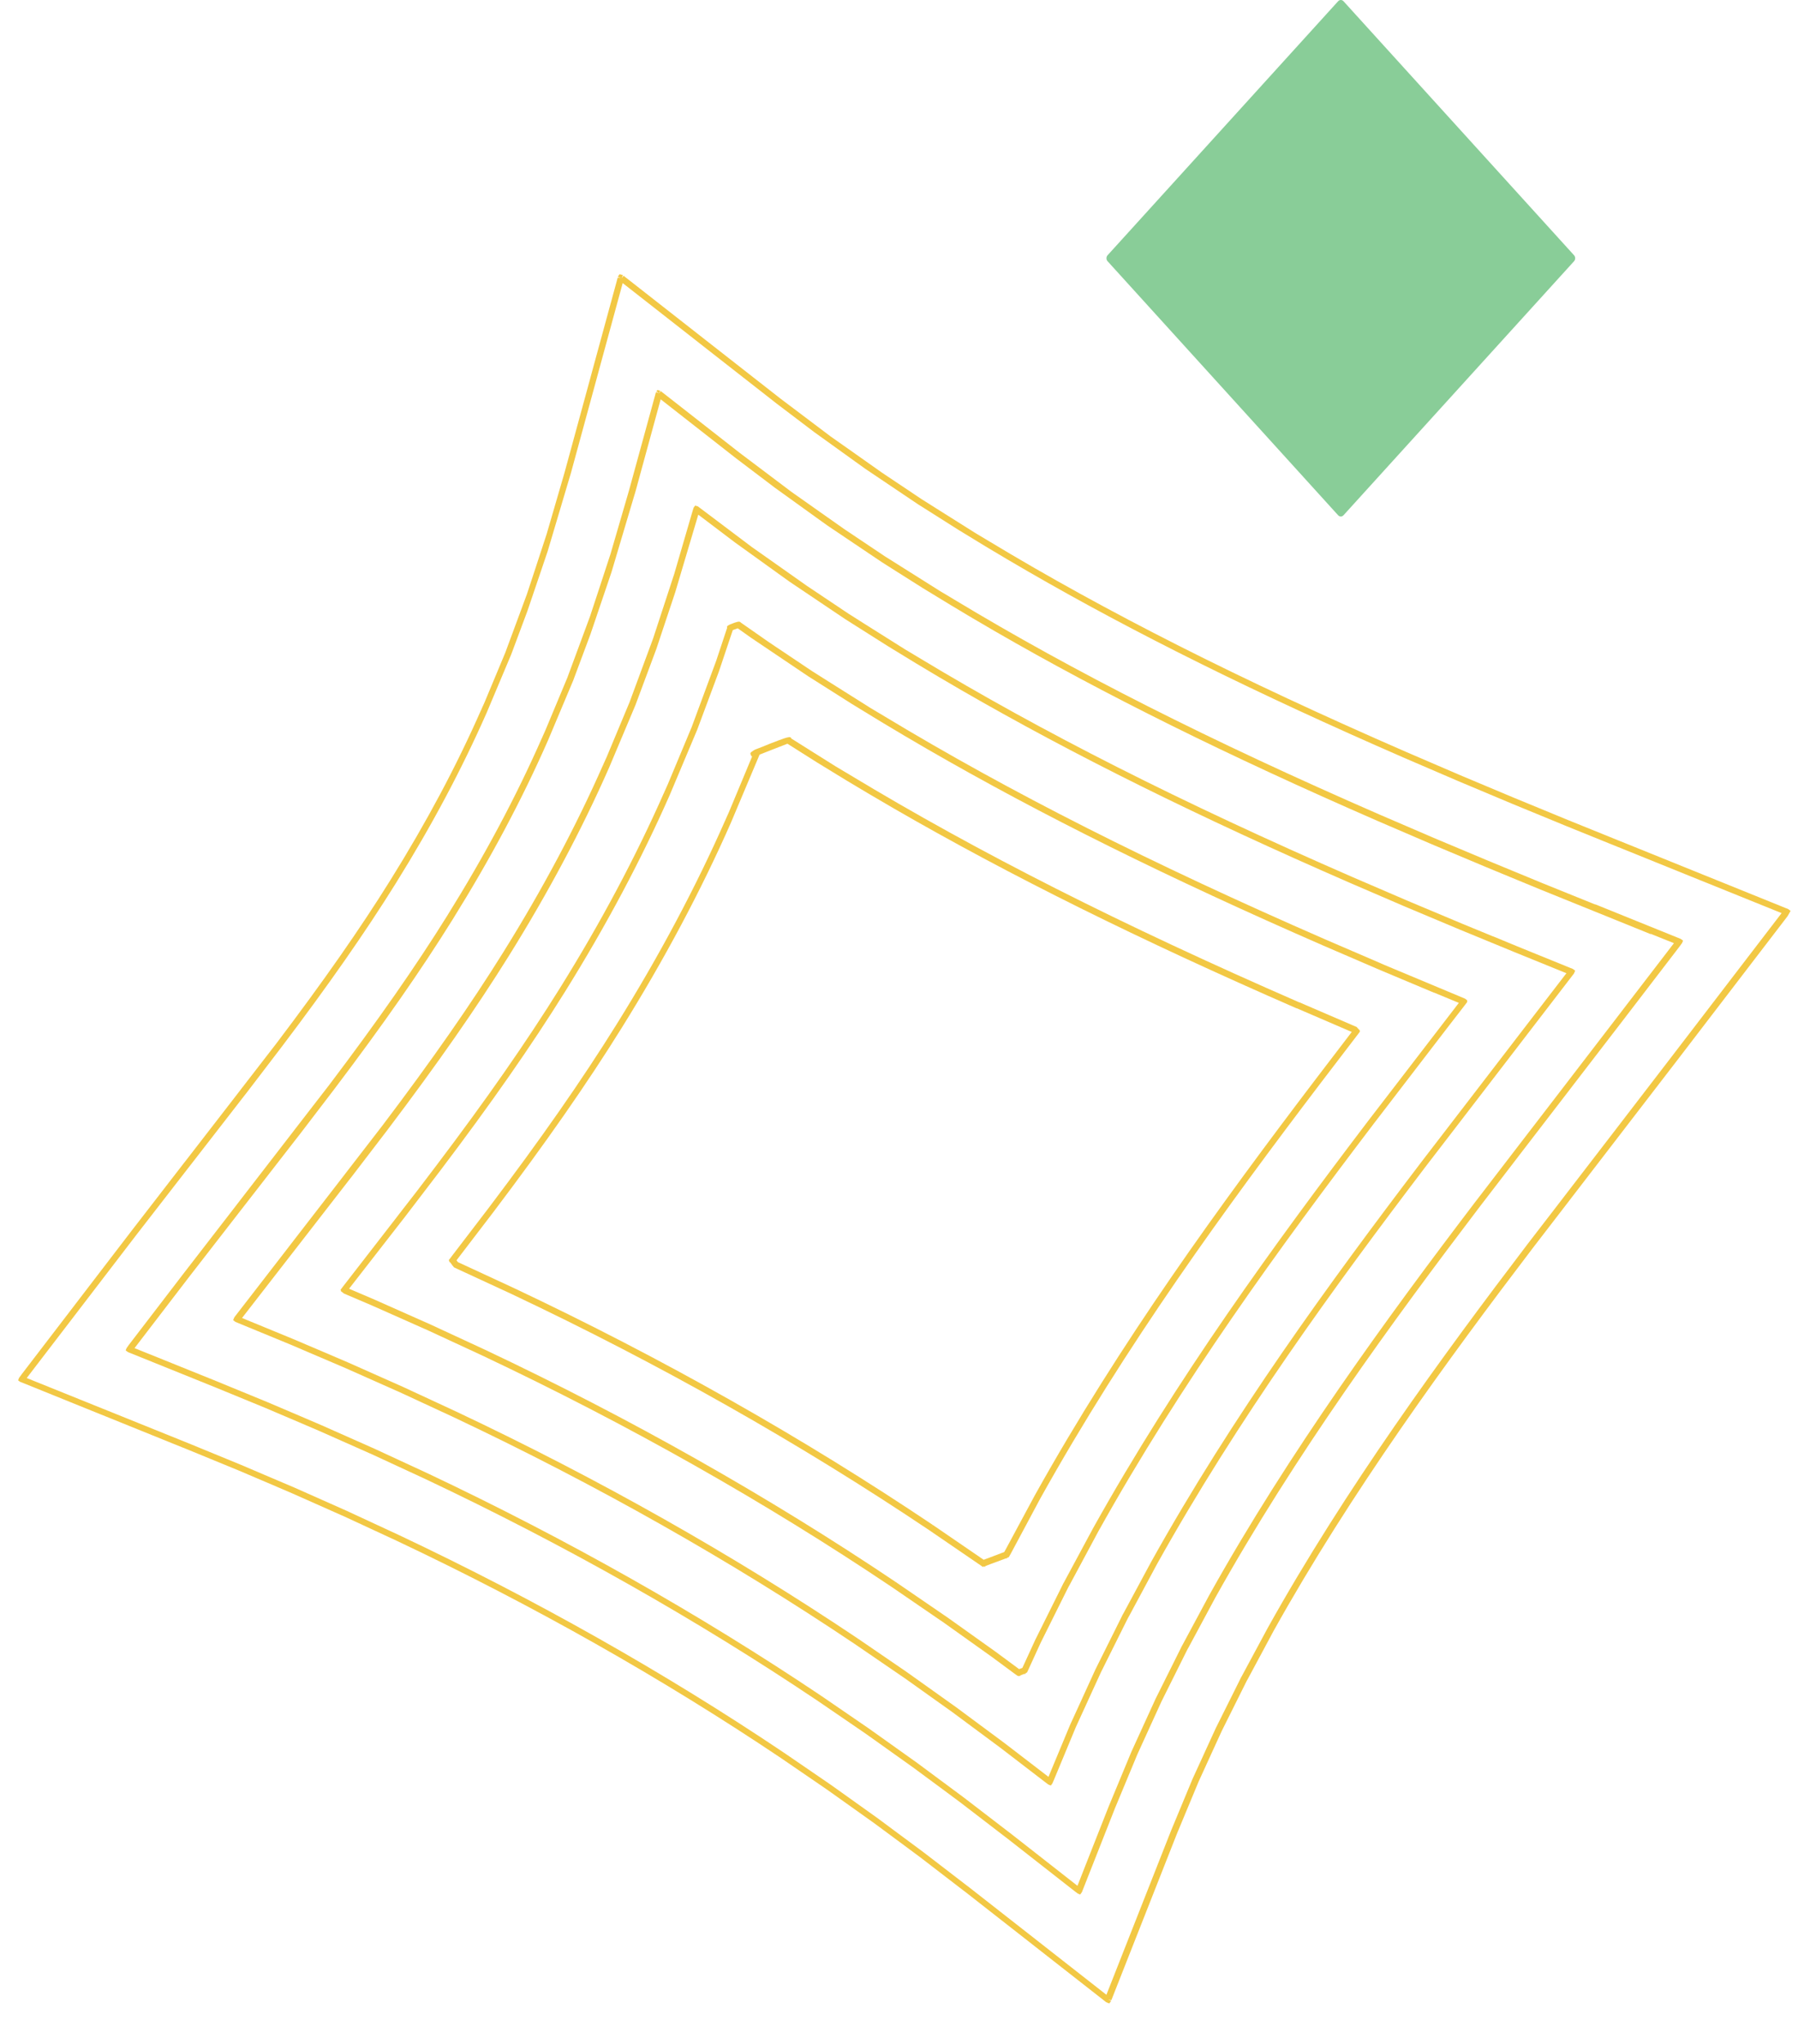 <svg width="234" height="266" viewBox="0 0 234 266" fill="none" xmlns="http://www.w3.org/2000/svg">
<path d="M174.853 0.163C174.657 -0.054 174.34 -0.054 174.147 0.163L144.147 33.219C143.951 33.436 143.951 33.785 144.147 33.998L174.147 67.054C174.243 67.161 174.373 67.216 174.5 67.216C174.627 67.216 174.757 67.161 174.853 67.054L204.853 33.998C205.049 33.781 205.049 33.432 204.853 33.219L174.853 0.163Z" fill="#89CD98"/>
<g clip-path="url(#clip0_3029_21772)">
<path d="M194.34 121.879L193.588 121.569L190.324 120.227L183.67 117.432L183.179 117.225L182.923 117.115L176.059 114.161C153.591 104.366 135.677 95.302 119.68 85.645L117.806 84.524L112.493 81.177L111.804 80.74L110.433 79.871L104.989 76.228L101.698 73.905L101.029 73.433L97.85 71.194L91.209 66.19L90.814 65.895L90.473 65.803L90.303 66.021L90.267 66.085L90.118 66.563L87.754 74.673L86.532 78.409L86.274 79.196L84.999 83.093L82.126 90.861L81.935 91.381L81.829 91.635L78.944 98.546L78.495 99.538L78.864 99.713L78.491 99.546C74.971 107.532 70.614 115.723 65.522 123.891C61.267 130.726 56.251 137.915 49.745 146.517L45.104 152.528L44.607 153.176L37.935 161.806L37.433 162.462L30.761 171.092L30.513 171.416L30.484 171.466L30.34 171.804L30.626 172.026L31.057 172.208L37.842 175.003L40.968 176.341L41.715 176.658L44.963 178.048L51.558 180.981L52.045 181.195L52.297 181.312L59.08 184.459C77.549 193.185 95.106 203.112 111.252 213.962L117.431 218.193L117.656 218.342L118.097 218.654L123.973 222.843L126.82 224.957L127.474 225.44L130.209 227.47L136.05 231.954L136.423 232.236L136.758 232.373L136.944 232.126L136.968 232.083L137.158 231.648L140.016 224.769L141.458 221.619L141.802 220.862L143.294 217.608L146.564 211.043L146.807 210.563L146.949 210.311L150.544 203.618C161.122 184.646 173.668 167.441 185.656 151.672L190.283 145.652L190.78 145.004L197.428 136.35L197.93 135.695L204.577 127.041L204.826 126.717L204.855 126.667L204.998 126.329L204.712 126.107L204.278 125.932L197.476 123.167L194.33 121.864L194.34 121.879ZM203.856 126.663L197.291 135.202L196.79 135.857L190.142 144.511L189.644 145.159L185.018 151.179C173.007 166.973 160.444 184.206 149.837 203.229L146.228 209.932L146.085 210.184L145.849 210.668L142.568 217.255L141.074 220.528L140.73 221.285L139.28 224.449L136.461 231.226L136.453 231.241L136.439 231.233L130.703 226.829L127.96 224.794L127.307 224.312L124.452 222.194L118.562 217.997L118.121 217.684L117.9 217.528L111.714 213.293L111.482 213.637L111.707 213.289C95.525 202.418 77.934 192.471 59.425 183.732L52.635 180.581L52.383 180.464L51.896 180.25L45.294 177.313L42.047 175.923L41.3 175.606L38.162 174.27L31.498 171.527L38.105 163.012L38.613 162.361L45.299 153.739L45.639 153.305L45.804 153.094L50.42 147.06C56.939 138.437 61.967 131.226 66.242 124.373C71.354 116.17 75.731 107.943 79.26 99.923C79.26 99.923 79.26 99.923 79.264 99.916L82.611 91.972L82.717 91.719L82.908 91.198L85.423 84.446L87.074 79.487L87.338 78.703L87.883 77.06L90.873 66.999L90.881 66.985L90.895 66.993L95.632 70.581L100.569 74.132L101.233 74.611L102.738 75.691L109.998 80.575L111.369 81.444L112.058 81.88L115.532 84.079L119.266 86.361C121.178 87.514 123.12 88.665 125.087 89.802C139.638 98.212 155.921 106.285 175.741 114.922L182.612 117.881L182.868 117.99L183.359 118.198L190.013 120.993L193.284 122.339L194.036 122.649L197.186 123.945L203.867 126.66L203.856 126.663Z" fill="#F2C844"/>
<path d="M169.074 130.444C145.895 120.334 127.34 110.947 110.681 100.889L108.715 99.715L103.096 96.181L102.991 96.12C102.928 95.95 102.859 95.872 102.389 95.992C102.356 96.001 102.025 96.106 102.025 96.106C101.635 96.234 101.071 96.453 100.258 96.766C99.836 96.933 99.47 97.085 99.168 97.206L98.474 97.474L98.403 97.5C98.116 97.611 97.966 97.744 97.966 97.744C97.8 97.839 97.723 97.909 97.686 97.974C97.641 98.053 97.666 98.125 97.697 98.219C97.748 98.344 97.805 98.425 97.88 98.458L94.876 105.664L94.388 106.758L94.757 106.933L94.385 106.765C90.532 115.505 85.774 124.439 80.247 133.31C75.698 140.616 70.392 148.22 63.554 157.26L58.822 163.448L58.664 163.662L58.4 163.997L58.495 164.128L58.413 164.157L58.601 164.304L58.73 164.474C58.76 164.52 58.804 164.574 58.861 164.655L58.833 164.705L58.895 164.694L59.078 164.933L59.529 165.146L66.575 168.406C85.81 177.498 104.111 187.846 120.959 199.16L127.416 203.579L127.634 203.724L127.906 203.92L128.108 203.845L128.142 203.951L128.241 203.808L128.248 203.812C128.409 203.742 128.577 203.677 128.968 203.531C129.322 203.401 129.915 203.18 130.966 202.794L131.058 202.847L131.049 202.746C131.082 202.737 131.105 202.731 131.135 202.71L131.288 202.655L131.564 202.165L135.41 194.978C146.519 175.051 159.514 157.217 171.909 140.909L176.577 134.8L176.742 134.59L177 134.232L176.923 134.121L177.001 134.099L176.812 133.952L176.791 133.94L176.828 133.875L176.761 133.894L176.574 133.661L176.123 133.467L169.11 130.446L169.074 130.444ZM168.912 130.829L168.751 131.213L175.629 134.175L175.924 134.298L175.814 134.445L171.248 140.423C158.841 156.752 145.819 174.618 134.681 194.595L130.896 201.626L130.692 201.986C129.663 202.385 129.059 202.609 128.668 202.755C128.232 202.914 128.198 202.923 128.172 202.937C128.15 202.943 128.139 202.946 128.019 202.992L127.742 202.803L121.401 198.46L121.17 198.804L121.394 198.456C104.508 187.111 86.179 176.746 66.904 167.641L59.993 164.44L59.606 164.264L59.592 164.255L59.416 164.02L59.57 163.813L64.195 157.764C71.046 148.703 76.368 141.07 80.925 133.75C86.472 124.842 91.246 115.88 95.112 107.1L98.671 98.648L98.854 98.209C99.275 98.042 99.869 97.802 100.514 97.555C101.634 97.113 102.209 96.891 102.481 96.79L102.854 97.024L106.327 99.223L110.248 101.623C112.252 102.829 114.278 104.028 116.337 105.219C131.466 113.962 148.312 122.314 168.743 131.227L168.904 130.843L168.912 130.829Z" fill="#F2C844"/>
<path d="M233.001 118.527L232.841 118.396L232.722 118.308L232.288 118.134L222.319 114.101L221.564 113.798L211.595 109.766L210.84 109.463L204.109 106.739L201.005 105.46L200.253 105.15L197.035 103.825L190.502 101.081L190.011 100.874L189.755 100.764L183.034 97.873C161.276 88.393 144.006 79.663 128.664 70.404L126.889 69.34L121.885 66.19L121.196 65.754L119.92 64.949L114.794 61.519L111.731 59.357L111.062 58.884L108.104 56.802L101.931 52.145L101.603 51.898L101.278 51.644L91.65 44.111L91.009 43.607L81.377 36.063L81.158 35.888L80.905 36.22L81.067 35.817L81.025 35.792L80.663 35.688L80.649 35.68L80.55 35.804L80.459 35.933L80.412 36.049L80.803 36.151L80.384 36.148L80.309 36.429L77.043 48.403L76.829 49.197L73.563 61.17L73.453 61.565L73.338 61.967L71.141 69.514L70.017 72.944L69.76 73.731L68.584 77.303L65.958 84.402L65.771 84.915L65.661 85.176L63.043 91.449L62.636 92.351L63.005 92.526L62.632 92.358C59.405 99.692 55.545 106.938 50.828 114.51C46.862 120.882 42.134 127.645 35.959 135.808L31.438 141.658L30.936 142.314L24.299 150.898L23.791 151.549L17.04 160.286L16.787 160.618L16.538 160.942L9.904 169.603L9.403 170.259L2.769 178.921L2.745 178.964L2.476 179.324L2.355 179.637L2.589 179.819L3.077 180.015L13.045 184.048L13.8 184.351L23.769 188.383L24.143 188.532L24.524 188.686L31.107 191.392L34.131 192.681L34.878 192.998L38.011 194.341L44.368 197.165L44.855 197.379L45.114 197.5L51.638 200.526C69.344 208.896 86.149 218.399 101.601 228.772L107.497 232.81L107.725 232.97L108.166 233.282L113.79 237.287L116.508 239.298L117.162 239.781L119.772 241.719L125.374 246.027L125.703 246.274L126.027 246.528L134.519 253.175L135.16 253.679L143.652 260.326L143.969 260.576L144.35 260.729L144.356 260.752L144.364 260.738L144.479 260.584L144.566 260.463L144.611 260.383L144.226 260.237L144.637 260.303L144.749 260.024L148.759 249.846L149.063 249.076L153.073 238.898L153.223 238.517L153.388 238.125L155.999 231.848L157.312 228.977L157.656 228.22L159.015 225.252L162.028 219.207L162.267 218.734L162.413 218.475L165.742 212.269C175.804 194.211 188.43 176.948 199.464 162.452L204.039 156.508L204.54 155.852L211.168 147.235L211.67 146.579L218.36 137.883L218.609 137.559L218.862 137.227L225.495 128.566L225.997 127.91L232.631 119.249L232.659 119.198L232.928 118.838L233.049 118.526L233.001 118.527ZM231.856 118.849L225.301 127.403L224.8 128.059L218.166 136.72L217.917 137.045L217.664 137.376L210.981 146.076L210.479 146.731L203.852 155.349L203.35 156.004L198.775 161.949C187.725 176.473 175.071 193.769 164.981 211.877L161.637 218.093L161.491 218.352L161.259 218.83L158.229 224.903L156.862 227.886L156.519 228.643L155.197 231.528L152.577 237.838L152.416 238.223L152.266 238.604L148.256 248.782L147.952 249.552L143.993 259.606L135.613 253.043L134.972 252.539L126.48 245.892L126.156 245.638L125.835 245.395L120.225 241.083L117.608 239.141L116.954 238.658L114.233 236.636L108.606 232.619L108.165 232.307L107.937 232.147L102.034 228.105L101.803 228.449L102.027 228.101C86.551 217.704 69.7 208.184 51.965 199.798L45.434 196.768L45.175 196.647L44.688 196.432L38.317 193.6L35.18 192.265L34.433 191.948L31.402 190.655L24.812 187.945L24.431 187.791L24.05 187.638L14.077 183.613L13.322 183.31L3.477 179.34L10.032 170.785L10.533 170.129L17.167 161.468L17.416 161.144L17.669 160.812L24.43 152.091L24.939 151.439L31.589 142.864L31.924 142.437L32.094 142.219L36.584 136.341C42.778 128.161 47.511 121.372 51.496 114.982C56.234 107.375 60.107 100.089 63.351 92.725L66.388 85.511L66.499 85.25L66.692 84.741L68.635 79.53L70.505 74.019L70.769 73.236L71.272 71.749L74.107 62.211L74.229 61.813L74.34 61.419L77.606 49.445L77.82 48.651L81.04 36.842L90.504 44.251L91.145 44.756L100.774 52.288L101.098 52.543L101.419 52.785L105.978 56.242L110.582 59.552L111.247 60.032L112.632 61.024L119.472 65.627L120.755 66.435L121.444 66.872L124.71 68.941L128.251 71.102C130.079 72.206 131.932 73.296 133.816 74.385C147.794 82.464 163.519 90.253 182.716 98.616L189.445 101.511L189.701 101.621L190.192 101.828L196.732 104.577L199.95 105.902L200.702 106.212L203.806 107.49L210.544 110.219L211.299 110.522L221.268 114.554L222.023 114.857L231.864 118.834L231.856 118.849Z" fill="#F2C844"/>
<path d="M207.562 117.696L200.792 114.958L197.666 113.667L196.915 113.357L193.676 112.02L187.082 109.251L186.591 109.043L186.335 108.933L179.539 106.009C157.43 96.373 139.835 87.475 124.165 78.017L122.34 76.924L117.186 73.677L116.497 73.241L115.171 72.408L109.891 68.869L106.712 66.631L106.043 66.158L102.98 63.996L96.576 59.168L96.248 58.921L95.924 58.667L86.296 51.134L85.996 50.903L85.733 51.219L85.922 50.851L85.574 50.755L85.567 50.751L85.433 50.922L85.698 51.132L85.711 51.159L85.372 51.03L85.238 51.516L81.958 63.482L81.847 63.876L81.732 64.278L79.45 72.111L78.277 75.693L78.019 76.481L76.79 80.212L74.038 87.65L73.847 88.17L73.741 88.424L70.992 95.012L70.568 95.961L70.937 96.136L70.564 95.968C67.169 103.683 63.116 111.286 58.177 119.217C54.063 125.819 49.195 132.797 42.858 141.181L38.273 147.11L37.776 147.758L31.123 156.371L30.621 157.026L23.91 165.71L23.661 166.034L23.408 166.366L16.782 175.012L16.473 175.445L16.353 175.739L16.594 175.926L16.693 175.983L17.074 176.136L27.047 180.161L27.421 180.311L27.802 180.464L34.492 183.213L37.568 184.523L38.316 184.84L41.502 186.204L47.98 189.079L48.467 189.294L48.719 189.411L55.371 192.491C73.46 201.045 90.643 210.756 106.439 221.366L112.478 225.497L112.706 225.657L113.147 225.969L118.897 230.066L121.682 232.125L122.336 232.607L125.012 234.594L130.734 238.99L131.062 239.237L131.386 239.491L139.864 246.129L139.871 246.133L140.287 246.44L140.575 246.559L140.761 246.313L140.818 246.212L140.972 245.824L144.982 235.646L145.132 235.265L145.297 234.873L148.031 228.295L149.404 225.286L149.747 224.529L151.17 221.416L154.311 215.111L154.554 214.631L154.696 214.379L158.163 207.928C168.498 189.388 181.361 171.803 192.583 157.042L197.182 151.055L197.683 150.399L204.319 141.768L204.821 141.112L211.488 132.441L211.736 132.117L211.985 131.792L218.611 123.145L218.921 122.713L219.04 122.419L218.799 122.232L218.701 122.175L218.319 122.022L208.351 117.989L207.596 117.687L207.562 117.696ZM214.819 121.527L217.854 122.746L211.292 131.296L210.791 131.952L204.131 140.627L203.629 141.283L196.989 149.922L196.488 150.578L191.889 156.565C180.648 171.343 167.764 188.964 157.401 207.554L153.93 214.012L153.788 214.264L153.552 214.749L150.398 221.075L148.968 224.203L148.624 224.96L147.244 227.983L144.5 234.594L144.339 234.979L144.185 235.367L141.443 242.323L140.226 245.422L131.846 238.859L131.522 238.605L131.201 238.362L125.472 233.962L122.796 231.975L122.142 231.493L119.354 229.423L113.59 225.317L113.149 225.005L112.928 224.849L106.886 220.707L106.654 221.051L106.879 220.703C91.048 210.073 73.83 200.341 55.712 191.771L49.053 188.687L48.801 188.57L48.315 188.355L41.829 185.476L38.636 184.108L37.889 183.791L34.804 182.477L28.108 179.724L27.727 179.57L27.353 179.421L20.543 176.67L17.508 175.451L24.062 166.897L24.311 166.572L24.564 166.241L31.286 157.573L31.794 156.921L38.468 148.321L38.803 147.894L38.973 147.677L43.526 141.72C49.882 133.319 54.763 126.319 58.889 119.695C63.845 111.736 67.917 104.097 71.322 96.349C71.322 96.349 71.322 96.349 71.326 96.342L74.516 88.757L74.623 88.503L74.814 87.983L76.851 82.522L78.8 76.77L79.065 75.987L79.591 74.427L82.534 64.531L82.656 64.134L82.767 63.739L85.984 51.967L95.448 59.376L95.773 59.63L96.094 59.873L100.824 63.457L105.592 66.891L106.257 67.371L107.702 68.406L114.752 73.15L116.073 73.99L116.762 74.427L120.134 76.557L123.774 78.775C125.644 79.903 127.536 81.026 129.468 82.142C143.736 90.389 159.736 98.318 179.24 106.82L186.036 109.744L186.292 109.854L186.783 110.062L193.384 112.835L196.63 114.177L197.381 114.487L200.507 115.777L207.284 118.519L208.039 118.822L214.845 121.58L214.819 121.527Z" fill="#F2C844"/>
<path d="M179.751 125.39L179.495 125.28L172.557 122.293C149.737 112.342 131.494 103.117 115.169 93.261L113.246 92.112L107.782 88.667L107.093 88.231L105.679 87.337L100.081 83.585L96.673 81.205L96.424 81.033C96.32 80.886 96.163 80.882 95.956 80.934C95.856 80.962 95.755 80.99 95.629 81.032L95.476 81.087C95.301 81.148 95.145 81.21 95.032 81.26L94.942 81.304C94.617 81.45 94.582 81.544 94.629 81.725L94.555 81.939L93.213 85.988L90.214 94.094L90.019 94.622L89.917 94.868L86.896 102.103L86.43 103.142L86.799 103.317L86.426 103.149C82.737 111.516 78.18 120.079 72.871 128.598C68.464 135.67 63.312 143.067 56.636 151.886L54.225 155.059L51.953 157.987L51.456 158.636L44.754 167.286L44.505 167.611L44.311 167.871L44.402 167.991L44.336 168.01L44.433 168.085L44.771 168.348L45.141 168.504L48.442 169.915L55.151 172.895L55.645 173.113L55.897 173.23L62.808 176.432C81.66 185.34 99.588 195.472 116.088 206.557L122.401 210.883L122.625 211.032L123.074 211.349L129.082 215.633L131.993 217.784L132.319 218.02L132.53 218.142L132.687 218.08L132.714 218.181L132.817 218.031C132.817 218.031 132.855 218.014 132.903 217.995C132.989 217.958 133.127 217.914 133.339 217.836L133.445 217.897L133.429 217.792C133.452 217.786 133.467 217.776 133.493 217.762L133.671 217.646L133.888 217.179L135.444 213.779L138.838 206.961L139.085 206.474L139.224 206.229L142.945 199.295C153.781 179.85 166.561 162.332 178.751 146.287L183.401 140.225L183.899 139.576L188.368 133.752L190.562 130.913L190.811 130.588L190.969 130.374L190.91 130.263L190.938 130.213L190.983 130.201L190.948 130.18L190.665 129.969L190.234 129.787L180.238 125.605L179.747 125.397L179.751 125.39ZM186.645 129.184L189.799 130.491L189.856 130.523L183.279 139.084L182.781 139.733L178.123 145.791C165.914 161.853 153.121 179.412 142.25 198.902L138.513 205.847L138.375 206.092L138.134 206.583L134.725 213.43L133.228 216.692L133.057 217.061C132.844 217.139 132.732 217.189 132.639 217.221C132.639 217.221 132.635 217.228 132.628 217.224L132.359 217.021L129.56 214.954L123.537 210.661L123.089 210.345L122.864 210.196L116.537 205.861L116.306 206.205L116.53 205.857C99.995 194.752 82.036 184.593 63.144 175.671L56.226 172.465L55.974 172.348L55.48 172.13L48.757 169.142L45.585 167.786L45.435 167.719L45.456 167.683L52.097 159.141L52.436 158.706L52.602 158.496L57.274 152.379C63.962 143.539 69.138 136.117 73.553 129.03C78.879 120.482 83.456 111.884 87.154 103.484L90.654 95.17L90.756 94.924L90.951 94.396L93.574 87.353L95.227 82.423L95.372 82.001C95.442 81.975 95.524 81.946 95.618 81.914L95.874 81.823C95.93 81.808 95.978 81.788 96.016 81.771L96.362 82.019L97.745 83L105.219 88.036L106.64 88.933L107.329 89.37L110.904 91.637L114.73 93.972C116.691 95.154 118.668 96.325 120.685 97.491C135.524 106.067 152.095 114.278 172.209 123.057L179.155 126.049L179.411 126.158L179.909 126.37L186.623 129.19L186.645 129.184Z" fill="#F2C844"/>
</g>
<defs>
<clipPath id="clip0_3029_21772">
<rect width="173.488" height="168.439" fill="white" transform="matrix(0.866 0.5 -0.492 0.871 82.856 31.691)"/>
</clipPath>
</defs>
</svg>
